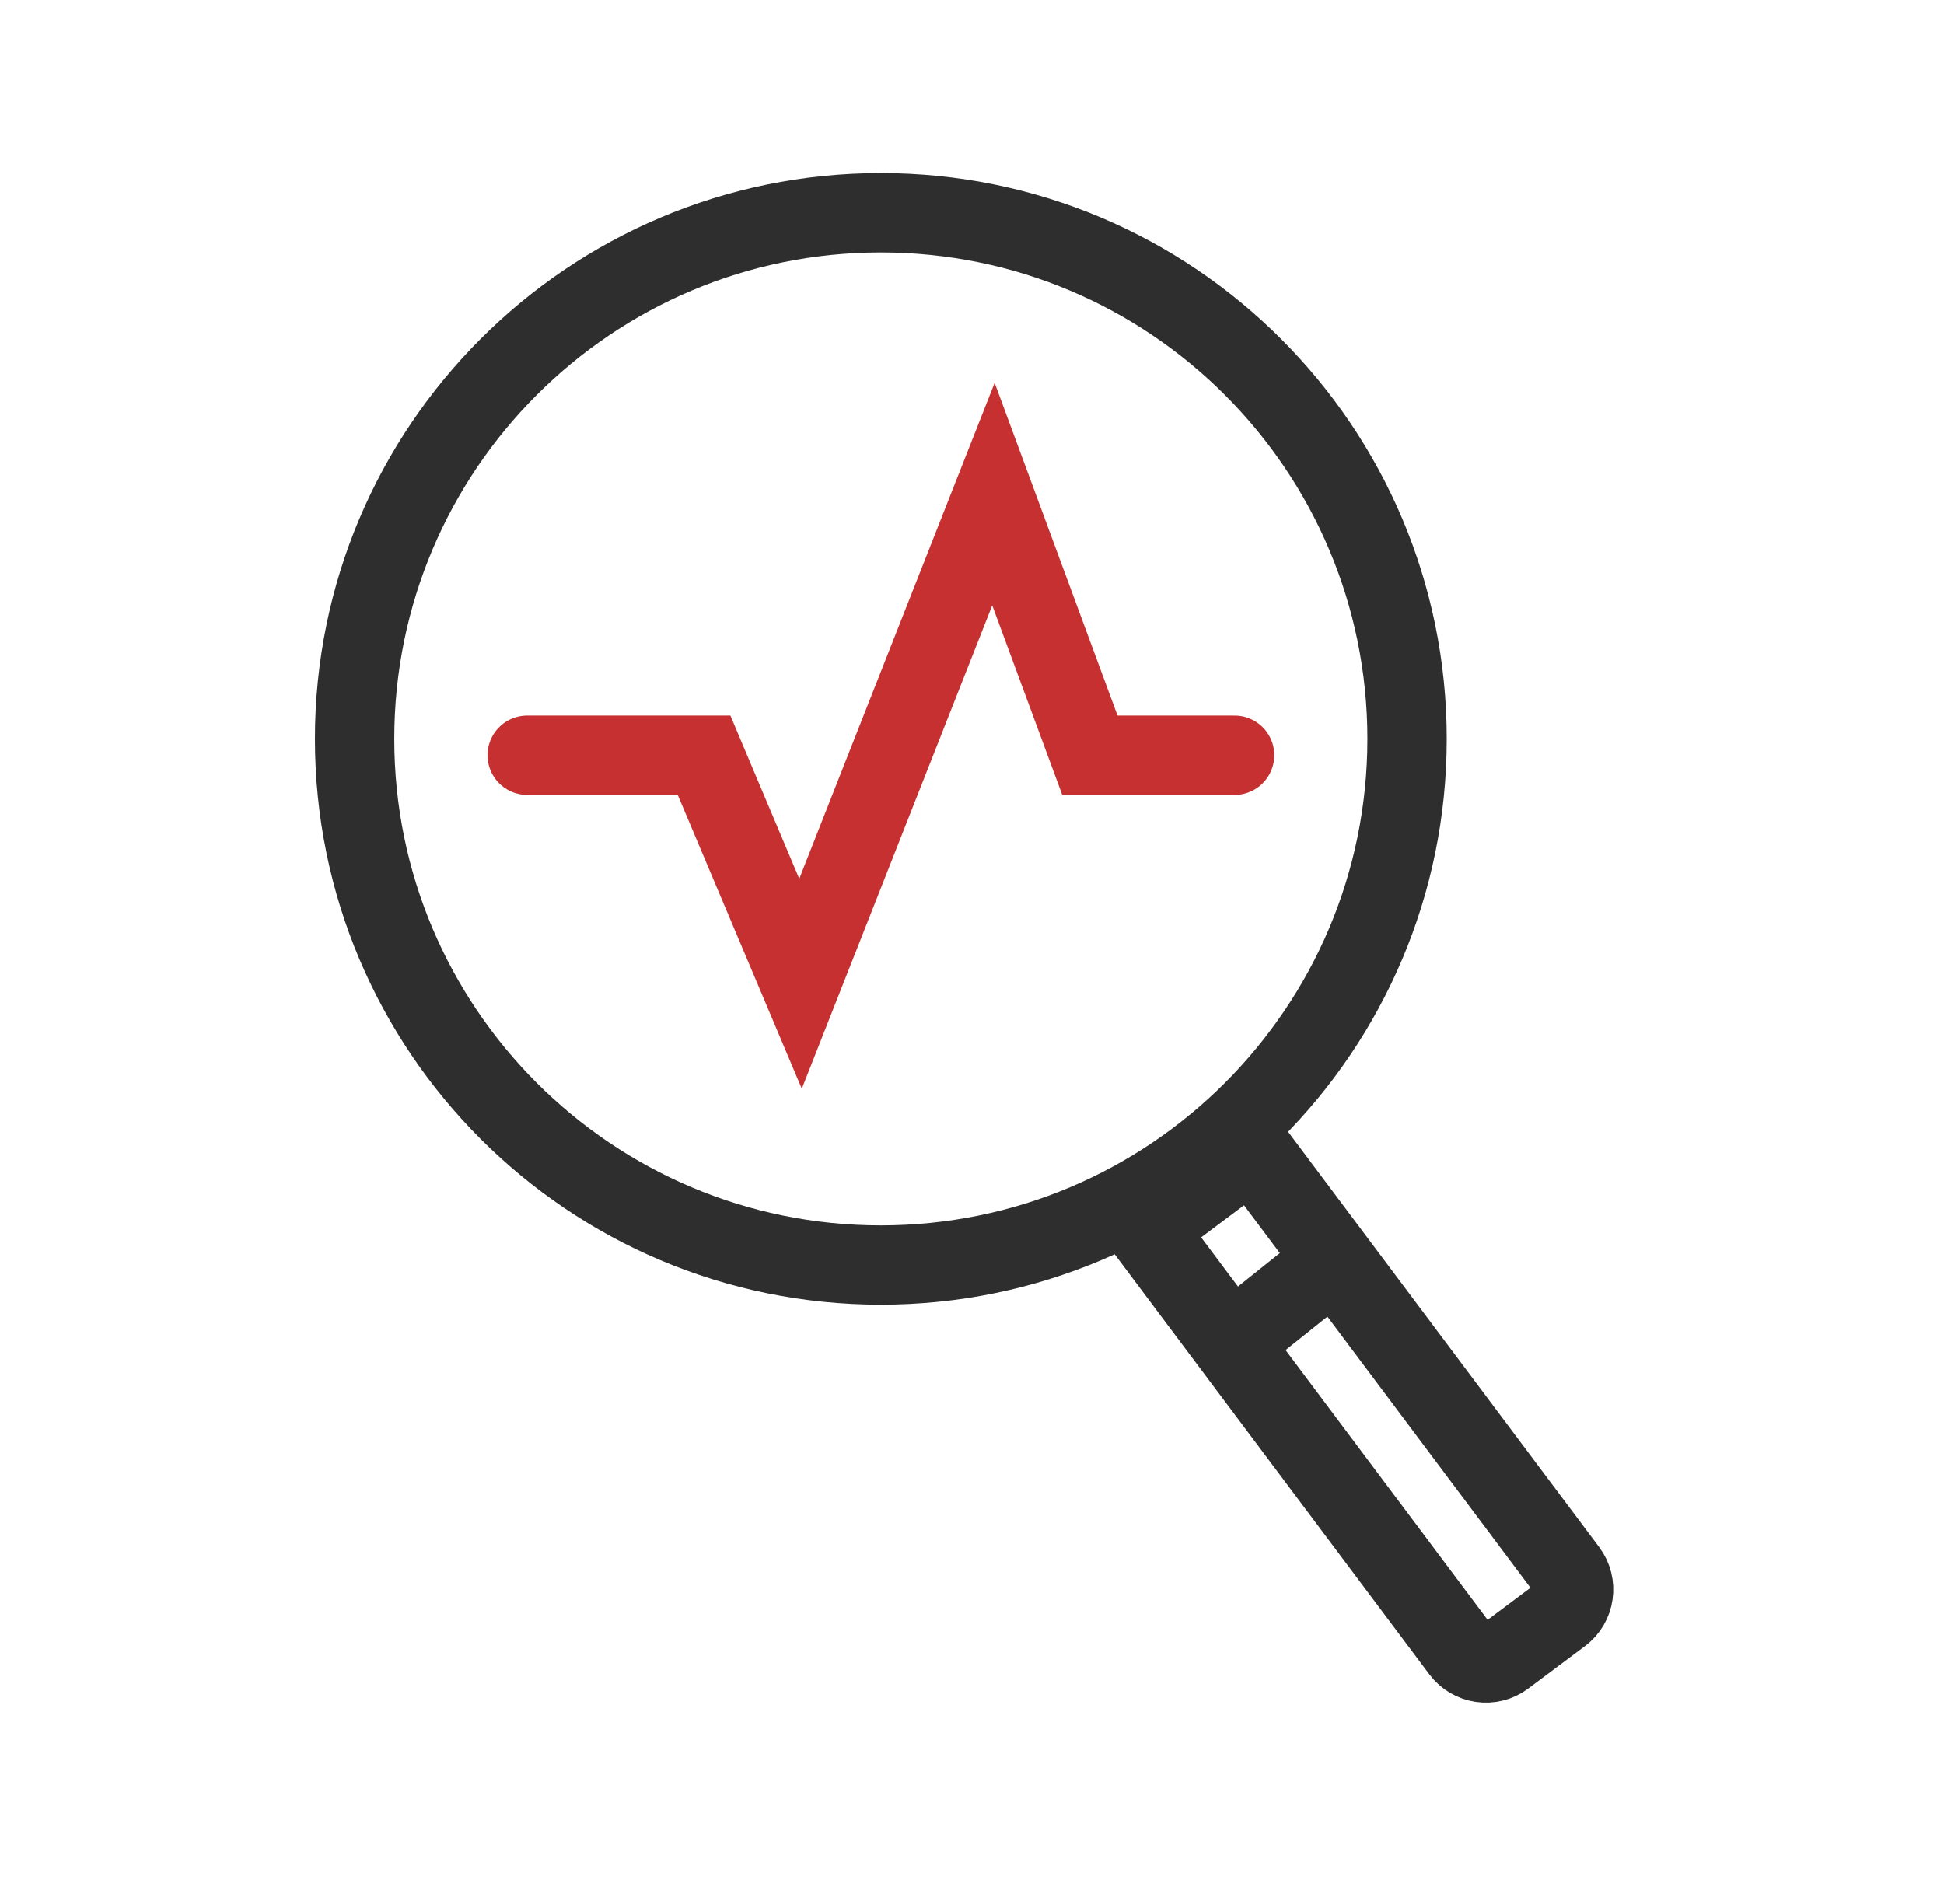<svg xmlns="http://www.w3.org/2000/svg" width="49" height="48" viewBox="0 0 49 48" fill="none"><path d="M35.466 18.628C35.466 25.954 29.528 31.892 22.202 31.892C14.876 31.892 8.938 25.954 8.938 18.628C8.938 11.303 14.876 5.364 22.202 5.364C29.528 5.364 35.466 11.303 35.466 18.628Z" stroke="#2E2E2E" stroke-width="2"></path><path d="M28.876 30.993L31.557 28.985L39.508 39.603C39.767 39.949 39.697 40.44 39.35 40.699L37.923 41.767C37.577 42.027 37.086 41.956 36.827 41.61L28.876 30.993Z" stroke="#2E2E2E" stroke-width="2"></path><path d="M31.117 33.784L33.346 32.001" stroke="#2E2E2E" stroke-width="2"></path><path d="M13.289 19.04H17.747L20.178 24.8L25.041 12.456L27.472 19.04H31.119" stroke="#C63031" stroke-width="2" stroke-linecap="round"></path></svg>
